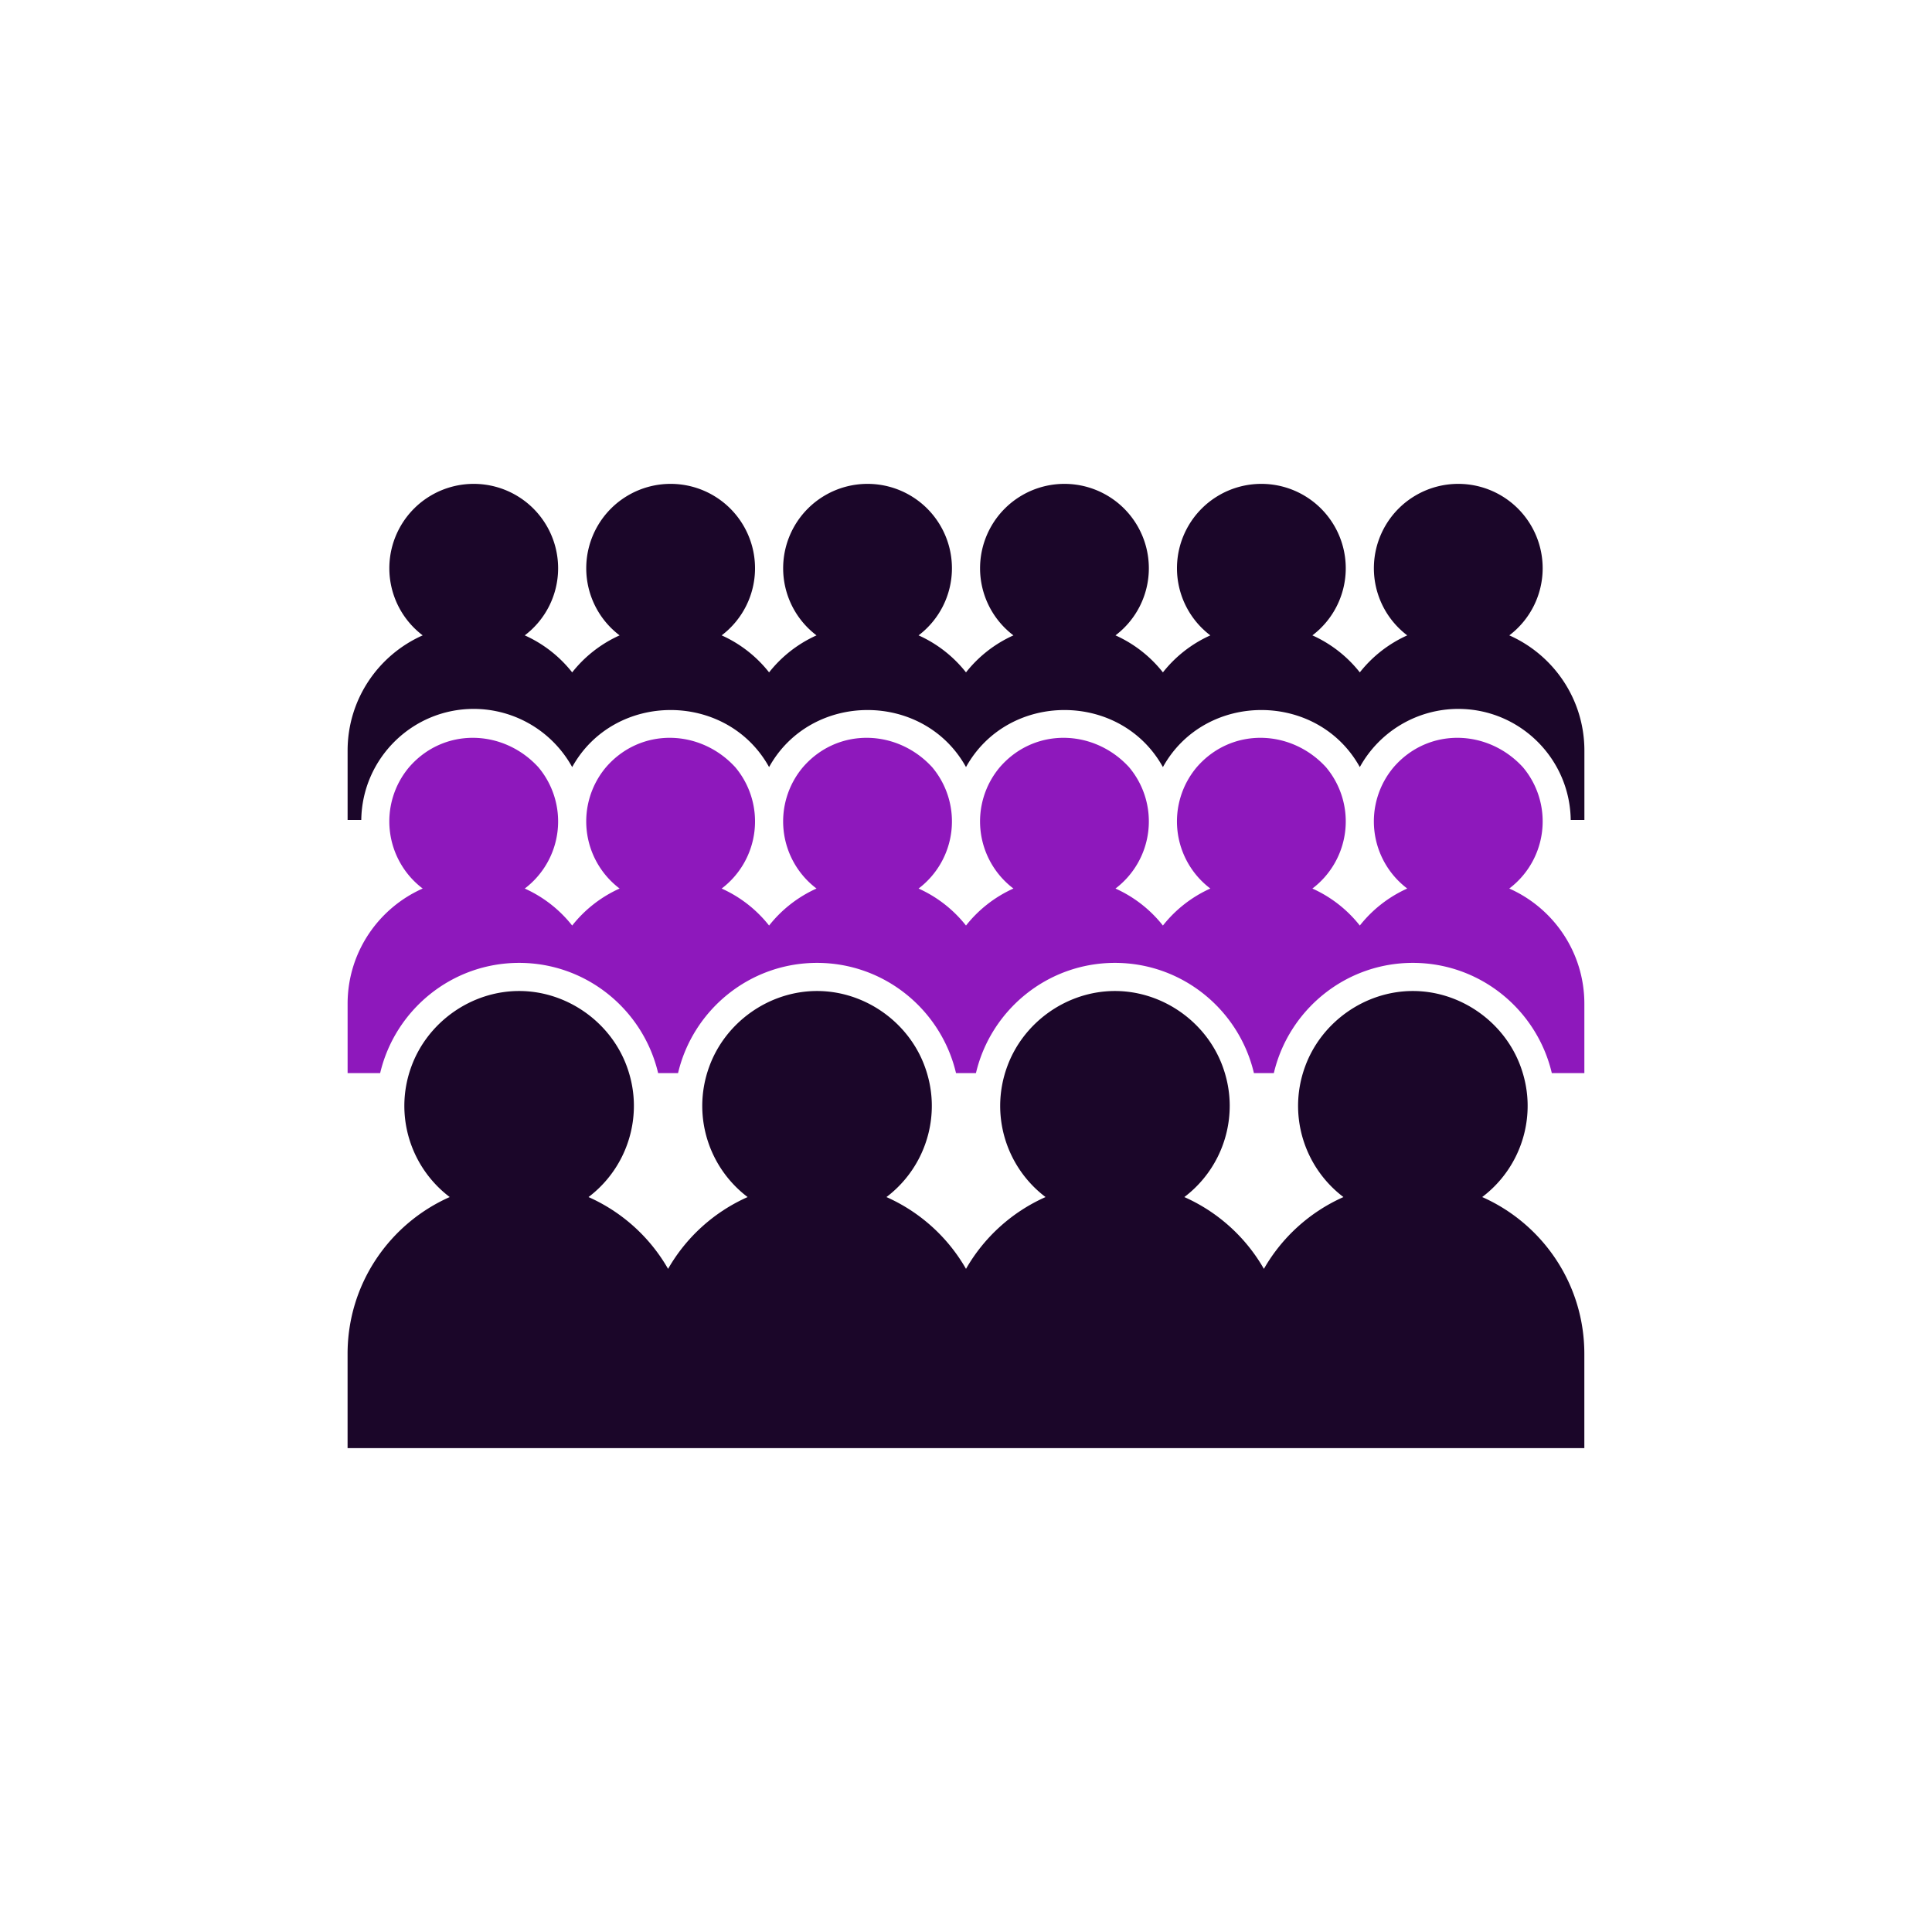<?xml version="1.0" encoding="utf-8"?>
<svg xml:space="preserve" viewBox="0 0 100 100" y="0" x="0" xmlns="http://www.w3.org/2000/svg" id="圖層_1" version="1.1" style="height: 100%; width: 100%; background: none; shape-rendering: auto;" width="200px" height="200px"><g class="ldl-scale" style="transform-origin: 50% 50%; transform: rotate(0deg) scale(0.8, 0.8);"><g class="ldl-ani"><g class="ldl-layer"><g class="ldl-ani" style="transform: scale(0.91); transform-origin: 50px 50px; animation: 1.111s linear -0.741s infinite normal forwards running breath-b8f60208-841f-4bf5-ad81-ab58c0ea14ec;"><path fill="#666" d="M88.628 26.492c3.143 1.394 5.339 4.536 5.339 8.196v4.928h-.972c-.057-4.363-3.619-7.895-7.995-7.895a8.002 8.002 0 0 0-7 4.136c-2.997-5.408-11.003-5.407-14 0-2.997-5.408-11.003-5.407-14 0-2.997-5.408-11.003-5.407-14 0-2.997-5.408-11.003-5.407-14 0a8.004 8.004 0 0 0-7-4.136c-4.376 0-7.938 3.533-7.995 7.895h-.972v-4.928c0-3.66 2.196-6.802 5.339-8.196A5.984 5.984 0 0 1 9 21.721a6 6 0 1 1 12 0 5.984 5.984 0 0 1-2.372 4.771A8.987 8.987 0 0 1 22 29.124a8.984 8.984 0 0 1 3.372-2.631A5.987 5.987 0 0 1 23 21.721a6 6 0 1 1 12 0 5.984 5.984 0 0 1-2.372 4.771A8.987 8.987 0 0 1 36 29.124a8.984 8.984 0 0 1 3.372-2.631A5.987 5.987 0 0 1 37 21.721a6 6 0 1 1 12 0 5.984 5.984 0 0 1-2.372 4.771A8.987 8.987 0 0 1 50 29.124a8.984 8.984 0 0 1 3.372-2.631A5.987 5.987 0 0 1 51 21.721a6 6 0 1 1 12 0 5.984 5.984 0 0 1-2.372 4.771A8.987 8.987 0 0 1 64 29.124a8.984 8.984 0 0 1 3.372-2.631A5.987 5.987 0 0 1 65 21.721a6 6 0 1 1 12 0 5.984 5.984 0 0 1-2.372 4.771A8.987 8.987 0 0 1 78 29.124a8.984 8.984 0 0 1 3.372-2.631A5.987 5.987 0 0 1 79 21.721a6 6 0 1 1 12 0 5.984 5.984 0 0 1-2.372 4.771z" id="XMLID_59_" style="fill: rgb(27, 6, 41);"></path></g></g><g class="ldl-layer"><g class="ldl-ani" style="transform: scale(0.91); transform-origin: 50px 50px; animation: 1.111s linear -0.926s infinite normal forwards running breath-b8f60208-841f-4bf5-ad81-ab58c0ea14ec;"><path d="M89.932 59.939c0-.978-.181-1.911-.496-2.78-1.155-3.183-4.274-5.381-7.665-5.381s-6.509 2.197-7.665 5.381a8.134 8.134 0 0 0-.496 2.78 8.14 8.14 0 0 0 3.226 6.489 12.255 12.255 0 0 0-5.656 5.105 12.26 12.26 0 0 0-5.656-5.105 8.14 8.14 0 0 0 3.226-6.489c0-.978-.181-1.911-.496-2.78-1.155-3.184-4.274-5.381-7.664-5.381-3.391 0-6.509 2.197-7.664 5.381a8.134 8.134 0 0 0-.496 2.78 8.14 8.14 0 0 0 3.226 6.489A12.255 12.255 0 0 0 50 71.533a12.26 12.26 0 0 0-5.656-5.105 8.14 8.14 0 0 0 3.226-6.489c0-.978-.181-1.911-.496-2.78-1.155-3.183-4.274-5.381-7.665-5.381s-6.509 2.197-7.665 5.381a8.134 8.134 0 0 0-.496 2.78 8.14 8.14 0 0 0 3.226 6.489 12.255 12.255 0 0 0-5.656 5.105 12.26 12.26 0 0 0-5.656-5.105 8.14 8.14 0 0 0 3.226-6.489c0-.978-.181-1.911-.496-2.78-1.155-3.184-4.274-5.381-7.664-5.381-3.391 0-6.506 2.196-7.664 5.378a8.122 8.122 0 0 0-.497 2.782 8.14 8.14 0 0 0 3.226 6.489c-4.275 1.896-7.262 6.17-7.262 11.147v6.703H93.963v-6.703c0-4.978-2.986-9.252-7.262-11.147a8.127 8.127 0 0 0 3.231-6.488z" id="XMLID_134_" style="fill: rgb(27, 6, 41);"></path></g></g><g class="ldl-layer"><g class="ldl-ani" style="transform: scale(0.91); transform-origin: 50px 50px; animation: 1.111s linear -1.111s infinite normal forwards running breath-b8f60208-841f-4bf5-ad81-ab58c0ea14ec;"><path fill="#333" d="M91 39.721a5.97 5.97 0 0 0-1.408-3.858c-2.49-2.716-6.717-2.847-9.184 0a5.984 5.984 0 0 0 .964 8.629A8.994 8.994 0 0 0 78 47.124a8.984 8.984 0 0 0-3.372-2.631 5.987 5.987 0 0 0 .964-8.63c-2.49-2.716-6.717-2.847-9.184 0a5.984 5.984 0 0 0 .964 8.629A8.994 8.994 0 0 0 64 47.124a8.984 8.984 0 0 0-3.372-2.631 5.987 5.987 0 0 0 .964-8.63c-2.49-2.716-6.717-2.847-9.184 0a5.984 5.984 0 0 0 .964 8.629A8.994 8.994 0 0 0 50 47.124a8.984 8.984 0 0 0-3.372-2.631 5.987 5.987 0 0 0 .964-8.63c-2.49-2.716-6.717-2.847-9.184 0a5.984 5.984 0 0 0 .964 8.629A8.994 8.994 0 0 0 36 47.124a8.984 8.984 0 0 0-3.372-2.631 5.987 5.987 0 0 0 .964-8.63c-2.49-2.716-6.717-2.847-9.184 0a5.984 5.984 0 0 0 .964 8.629A8.994 8.994 0 0 0 22 47.124a8.984 8.984 0 0 0-3.372-2.631 5.987 5.987 0 0 0 .964-8.63c-2.49-2.716-6.717-2.847-9.184 0a5.984 5.984 0 0 0 .964 8.629c-3.143 1.394-5.339 4.536-5.339 8.196v4.928h2.314c1.055-4.485 5.08-7.838 9.882-7.838s8.828 3.353 9.882 7.838h1.416c1.055-4.485 5.08-7.838 9.882-7.838s8.828 3.353 9.882 7.838H50.707c1.055-4.485 5.08-7.838 9.882-7.838s8.828 3.353 9.882 7.838h1.416c1.055-4.485 5.08-7.838 9.882-7.838s8.828 3.353 9.882 7.838h2.314v-4.928c0-3.66-2.196-6.802-5.339-8.196A5.98 5.98 0 0 0 91 39.721z" id="XMLID_142_" style="fill: rgb(142, 24, 188);"></path></g></g></g></g><style id="breath-b8f60208-841f-4bf5-ad81-ab58c0ea14ec" data-anikit="">@keyframes breath-b8f60208-841f-4bf5-ad81-ab58c0ea14ec
{
  0% {
    animation-timing-function: cubic-bezier(0.965,0.241,-0.07,0.791);
    transform: scale(0.91);
  }
  51% {
    animation-timing-function: cubic-bezier(0.923,0.263,-0.031,0.763);
    transform: scale(1.03);
  }
  100% {
    transform: scale(0.91);
  }
}</style><!-- [ldio] generated by https://loading.io/ --></svg>